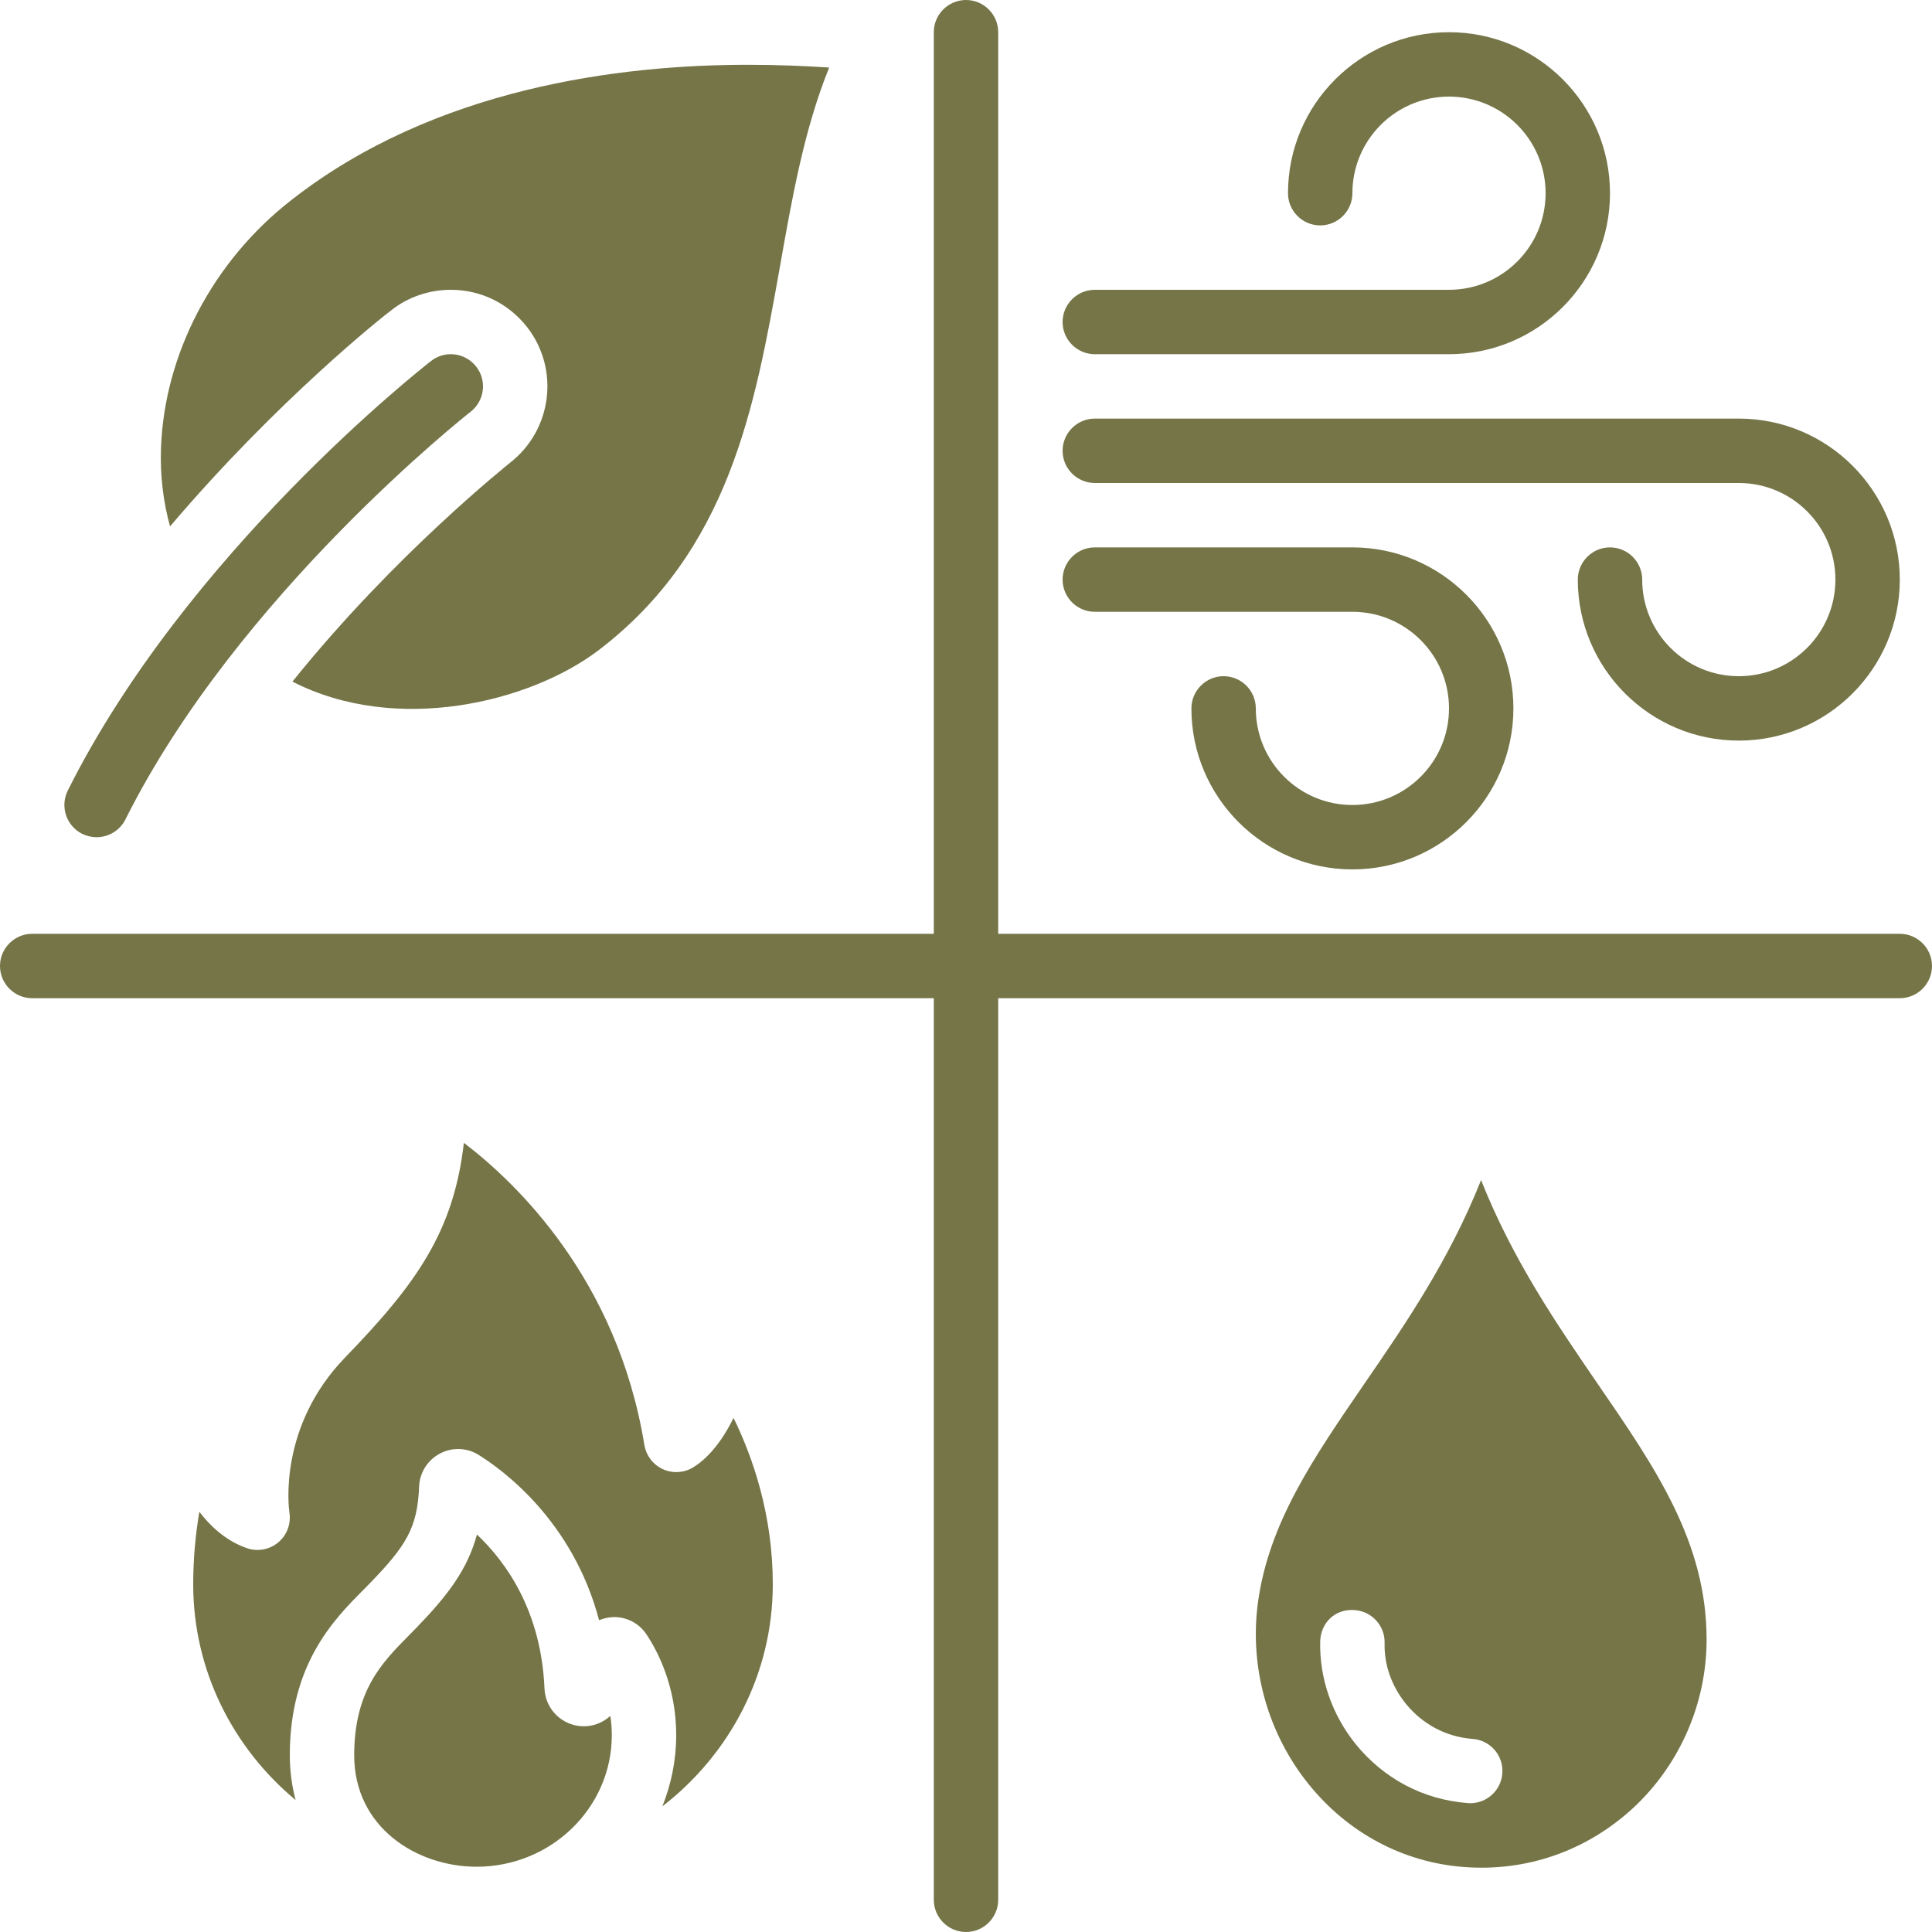 <?xml version="1.0" encoding="UTF-8" standalone="no"?><svg xmlns="http://www.w3.org/2000/svg" xmlns:xlink="http://www.w3.org/1999/xlink" fill="#000000" height="60" preserveAspectRatio="xMidYMid meet" version="1" viewBox="0.0 0.0 60.0 60.0" width="60" zoomAndPan="magnify"><g fill="#757548" id="change1_1"><path d="M 25.75 2.098 C 24.969 4.031 24.602 6.129 24.211 8.34 C 23.441 12.652 22.641 17.109 18.582 20.199 C 16.441 21.82 12.301 22.82 9.082 21.168 C 12.27 17.199 15.801 14.41 15.84 14.371 C 17.152 13.348 17.383 11.461 16.371 10.16 C 15.789 9.418 14.93 9 14 9 C 13.34 9 12.68 9.219 12.16 9.629 C 11.941 9.789 8.633 12.402 5.281 16.348 C 5.07 15.582 4.969 14.762 5 13.918 C 5.102 11 6.609 8.109 9.051 6.211 C 13.512 2.719 19.27 2.012 23.23 2.012 C 24.191 2.012 25.039 2.051 25.75 2.098"/><path d="M 7.676 48.082 C 7.117 47.891 6.617 47.508 6.191 46.949 C 6.082 47.598 6 48.355 6 49.199 C 6 51.883 7.238 54.285 9.18 55.902 C 9.066 55.469 9 55.008 9 54.512 C 9 51.68 10.371 50.293 11.281 49.379 L 11.484 49.172 C 12.605 48.016 12.965 47.453 13.016 46.168 C 13.031 45.738 13.277 45.348 13.656 45.145 C 14.035 44.941 14.492 44.953 14.859 45.18 C 15.609 45.645 17.789 47.227 18.605 50.316 C 18.695 50.281 18.785 50.254 18.879 50.238 C 19.352 50.156 19.824 50.367 20.082 50.766 C 20.422 51.277 21 52.371 21 53.887 C 21 54.668 20.844 55.414 20.57 56.098 C 22.656 54.484 24 51.996 24 49.199 C 24 47.059 23.387 45.273 22.781 44.035 C 22.25 45.121 21.66 45.504 21.457 45.609 C 21.172 45.754 20.832 45.754 20.547 45.609 C 20.266 45.465 20.066 45.195 20.012 44.879 C 19.172 39.727 16.031 36.73 14.406 35.492 C 14.09 38.238 12.945 39.859 10.719 42.156 C 8.641 44.301 8.965 46.82 8.988 46.973 C 9.039 47.289 8.938 47.613 8.703 47.844 C 8.434 48.113 8.031 48.203 7.676 48.082"/><path d="M 45.66 56 C 45.637 56 45.613 56 45.586 55.996 C 44.207 55.895 42.969 55.238 42.094 54.156 C 41.359 53.238 40.973 52.109 41 50.973 C 41.016 50.422 41.43 49.977 42.027 50 C 42.578 50.016 43.016 50.473 43 51.027 C 42.984 51.699 43.211 52.348 43.652 52.902 C 44.176 53.551 44.914 53.941 45.734 54.004 C 46.285 54.043 46.699 54.523 46.656 55.074 C 46.617 55.602 46.18 56 45.66 56 Z M 45.996 36.648 C 45.008 39.137 43.629 41.145 42.375 42.969 C 40.781 45.293 39.402 47.301 39.066 49.773 C 38.797 51.781 39.371 53.836 40.645 55.414 C 41.863 56.922 43.566 57.832 45.441 57.98 C 47.406 58.137 49.277 57.48 50.723 56.145 C 52.168 54.801 53 52.898 53 50.918 C 53 47.902 51.43 45.613 49.613 42.969 C 48.363 41.145 46.98 39.133 45.996 36.648"/><path d="M 19 53.887 C 19 53.672 18.984 53.473 18.953 53.289 C 18.617 53.598 18.141 53.695 17.707 53.535 C 17.246 53.363 16.934 52.938 16.91 52.445 C 16.809 50.055 15.742 48.535 14.812 47.656 C 14.516 48.75 13.898 49.555 12.918 50.566 L 12.703 50.785 C 11.867 51.629 11 52.504 11 54.512 C 11 56.762 12.957 57.973 14.801 57.973 C 17.117 57.973 19 56.141 19 53.887"/><path d="M 59 29 L 31 29 L 31 1 C 31 0.449 30.551 0 30 0 C 29.449 0 29 0.449 29 1 L 29 29 L 1 29 C 0.449 29 0 29.449 0 30 C 0 30.551 0.449 31 1 31 L 29 31 L 29 59 C 29 59.551 29.449 60 30 60 C 30.551 60 31 59.551 31 59 L 31 31 L 59 31 C 59.551 31 60 30.551 60 30 C 60 29.449 59.551 29 59 29"/><path d="M 3 26 C 2.848 26 2.695 25.965 2.551 25.895 C 2.059 25.648 1.859 25.047 2.105 24.551 C 5.793 17.176 13.078 11.453 13.387 11.211 C 13.82 10.871 14.449 10.949 14.789 11.387 C 15.129 11.82 15.051 12.449 14.613 12.789 C 14.543 12.844 7.375 18.484 3.895 25.449 C 3.719 25.797 3.367 26 3 26"/><path d="M 45 11 L 34 11 C 33.449 11 33 10.551 33 10 C 33 9.449 33.449 9 34 9 L 45 9 C 46.656 9 48 7.656 48 6 C 48 4.344 46.656 3 45 3 C 43.344 3 42 4.344 42 6 C 42 6.551 41.551 7 41 7 C 40.449 7 40 6.551 40 6 C 40 3.242 42.242 1 45 1 C 47.758 1 50 3.242 50 6 C 50 8.758 47.758 11 45 11"/><path d="M 42 27 C 39.242 27 37 24.758 37 22 C 37 21.449 37.449 21 38 21 C 38.551 21 39 21.449 39 22 C 39 23.656 40.344 25 42 25 C 43.656 25 45 23.656 45 22 C 45 20.344 43.656 19 42 19 L 34 19 C 33.449 19 33 18.551 33 18 C 33 17.449 33.449 17 34 17 L 42 17 C 44.758 17 47 19.242 47 22 C 47 24.758 44.758 27 42 27"/><path d="M 54 23 C 51.242 23 49 20.758 49 18 C 49 17.449 49.449 17 50 17 C 50.551 17 51 17.449 51 18 C 51 19.656 52.344 21 54 21 C 55.656 21 57 19.656 57 18 C 57 16.344 55.656 15 54 15 L 34 15 C 33.449 15 33 14.551 33 14 C 33 13.449 33.449 13 34 13 L 54 13 C 56.758 13 59 15.242 59 18 C 59 20.758 56.758 23 54 23"/></g></svg>